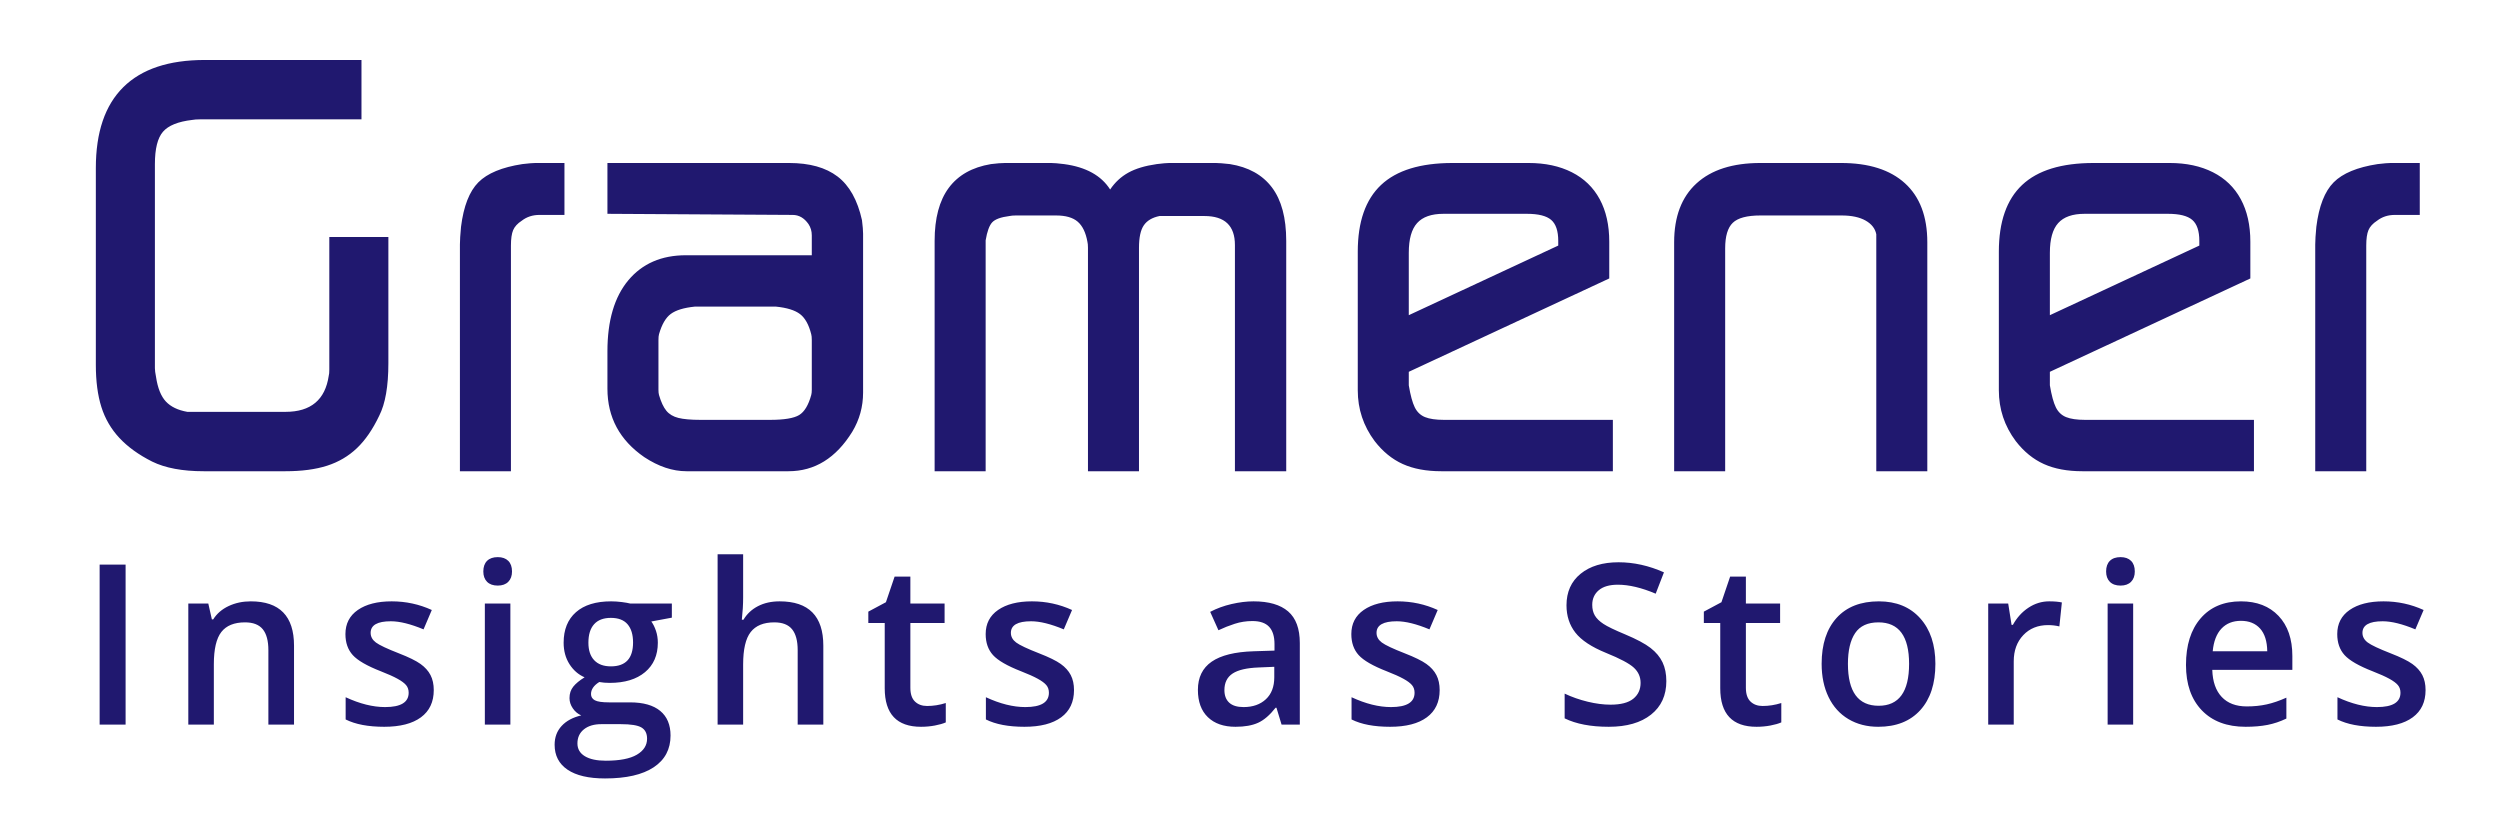 <?xml version="1.0" encoding="UTF-8"?>
<svg width="506px" height="169px" viewBox="0 0 506 169" version="1.1" xmlns="http://www.w3.org/2000/svg" xmlns:xlink="http://www.w3.org/1999/xlink">
    <!-- Generator: Sketch 53.2 (72643) - https://sketchapp.com -->
    <title>Gramener-New logo_Blue@1x</title>
    <desc>Created with Sketch.</desc>
    <g id="Gramener-New-logo_Blue" stroke="none" stroke-width="1" fill="none" fill-rule="evenodd">
        <g id="Group-7" transform="translate(19, 12)" fill="#20186F">
            <g id="Group-3">
                <path d="M22.454,0.139 C15.158,0.139 9.658,1.974 5.954,5.645 L5.954,5.645 C2.249,9.317 0.398,14.767 0.398,21.996 L0.398,21.996 L0.398,61.856 C0.398,65.172 0.772,68.014 1.52,70.38 L1.52,70.38 C2.268,72.747 3.484,74.834 5.168,76.642 L5.168,76.642 C6.852,78.449 9.059,80.043 11.791,81.422 L11.791,81.422 C14.447,82.726 17.927,83.378 22.229,83.378 L22.229,83.378 L38.786,83.378 C42.078,83.378 44.884,83.006 47.204,82.26 L47.204,82.26 C49.524,81.514 51.535,80.331 53.237,78.71 L53.237,78.71 C54.939,77.088 56.445,74.899 57.755,72.142 L57.755,72.142 C58.99,69.719 59.607,66.178 59.607,61.52 L59.607,61.52 L59.607,35.973 L47.653,35.973 L47.653,62.75 C47.653,63.383 47.615,63.811 47.54,64.035 L47.54,64.035 C46.83,68.917 43.912,71.359 38.786,71.359 L38.786,71.359 L18.918,71.359 C17.01,71.024 15.56,70.324 14.569,69.263 L14.569,69.263 C13.577,68.201 12.913,66.532 12.576,64.259 L12.576,64.259 C12.427,63.514 12.352,62.936 12.352,62.526 L12.352,62.526 L12.352,21.214 C12.352,18.12 12.894,15.941 13.979,14.673 L13.979,14.673 C15.065,13.406 17.047,12.604 19.929,12.27 L19.929,12.27 C20.191,12.232 20.415,12.204 20.602,12.186 L20.602,12.186 C20.789,12.168 21.069,12.158 21.444,12.158 L21.444,12.158 L54.163,12.158 L54.163,0.139 L22.454,0.139 Z M464.868,20.99 C464.382,20.99 463.502,21.065 462.23,21.214 L462.23,21.214 C458.114,21.847 455.15,23.077 453.335,24.903 L453.335,24.903 C451.52,26.729 450.351,29.729 449.827,33.904 L449.827,33.904 C449.678,35.469 449.603,36.662 449.603,37.481 L449.603,37.481 L449.603,83.378 L459.929,83.378 L459.929,37.705 C459.929,36.326 460.078,35.283 460.378,34.574 L460.378,34.574 C460.678,33.867 461.258,33.233 462.118,32.674 L462.118,32.674 C463.129,31.891 464.326,31.5 465.71,31.5 L465.71,31.5 L470.761,31.5 L470.761,20.99 L464.868,20.99 Z M404.761,20.99 C398.25,20.99 393.424,22.472 390.281,25.435 L390.281,25.435 C387.138,28.397 385.567,32.898 385.567,38.936 L385.567,38.936 L385.567,66.998 C385.567,70.8 386.708,74.229 388.99,77.284 L388.99,77.284 C390.637,79.409 392.535,80.955 394.687,81.924 L394.687,81.924 C396.838,82.894 399.429,83.378 402.46,83.378 L402.46,83.378 L437.2,83.378 L437.2,72.98 L403.021,72.98 C401.374,72.98 400.093,72.793 399.176,72.421 L399.176,72.421 C398.26,72.048 397.568,71.387 397.1,70.436 L397.1,70.436 C396.633,69.486 396.23,68.005 395.894,65.992 L395.894,65.992 L395.894,63.253 L436.47,44.358 L436.47,36.923 C436.47,33.568 435.824,30.699 434.534,28.314 L434.534,28.314 C433.243,25.928 431.363,24.112 428.893,22.864 L428.893,22.864 C426.424,21.615 423.506,20.99 420.138,20.99 L420.138,20.99 L404.761,20.99 Z M395.894,39.159 C395.894,36.401 396.455,34.398 397.577,33.15 L397.577,33.15 C398.7,31.901 400.477,31.276 402.909,31.276 L402.909,31.276 L419.802,31.276 C422.122,31.276 423.758,31.686 424.712,32.507 L424.712,32.507 C425.666,33.326 426.143,34.742 426.143,36.755 L426.143,36.755 L426.143,37.705 L395.894,51.793 L395.894,39.159 Z M337.302,20.99 C331.689,20.99 327.377,22.37 324.365,25.127 L324.365,25.127 C321.354,27.885 319.847,31.854 319.847,37.035 L319.847,37.035 L319.847,83.378 L330.174,83.378 L330.174,38.264 C330.174,35.805 330.688,34.081 331.717,33.094 L331.717,33.094 C332.747,32.105 334.607,31.611 337.302,31.611 L337.302,31.611 L353.745,31.611 C355.766,31.611 357.384,31.957 358.6,32.646 L358.6,32.646 C359.815,33.336 360.536,34.258 360.76,35.413 L360.76,35.413 L360.76,83.378 L371.087,83.378 L371.087,37.035 C371.087,31.817 369.581,27.838 366.569,25.099 L366.569,25.099 C363.558,22.36 359.246,20.99 353.633,20.99 L353.633,20.99 L337.302,20.99 Z M275.006,20.99 C268.496,20.99 263.669,22.472 260.525,25.435 L260.525,25.435 C257.383,28.397 255.812,32.898 255.812,38.936 L255.812,38.936 L255.812,66.998 C255.812,70.8 256.953,74.229 259.235,77.284 L259.235,77.284 C260.882,79.409 262.78,80.955 264.932,81.924 L264.932,81.924 C267.083,82.894 269.674,83.378 272.705,83.378 L272.705,83.378 L307.444,83.378 L307.444,72.98 L273.266,72.98 C271.619,72.98 270.338,72.793 269.421,72.421 L269.421,72.421 C268.504,72.048 267.812,71.387 267.344,70.436 L267.344,70.436 C266.876,69.486 266.475,68.005 266.138,65.992 L266.138,65.992 L266.138,63.253 L306.714,44.358 L306.714,36.923 C306.714,33.568 306.069,30.699 304.778,28.314 L304.778,28.314 C303.487,25.928 301.607,24.112 299.138,22.864 L299.138,22.864 C296.669,21.615 293.75,20.99 290.383,20.99 L290.383,20.99 L275.006,20.99 Z M266.138,39.159 C266.138,36.401 266.699,34.398 267.822,33.15 L267.822,33.15 C268.944,31.901 270.721,31.276 273.153,31.276 L273.153,31.276 L290.046,31.276 C292.367,31.276 294.003,31.686 294.957,32.507 L294.957,32.507 C295.911,33.326 296.388,34.742 296.388,36.755 L296.388,36.755 L296.388,37.705 L266.138,51.793 L266.138,39.159 Z M217.648,20.99 C217.162,20.99 216.32,21.065 215.123,21.214 L215.123,21.214 C212.765,21.549 210.847,22.127 209.37,22.947 L209.37,22.947 C207.892,23.767 206.667,24.903 205.694,26.357 L205.694,26.357 C203.898,23.524 200.793,21.811 196.378,21.214 L196.378,21.214 C195.18,21.065 194.301,20.99 193.74,20.99 L193.74,20.99 L184.424,20.99 C183.712,20.99 182.759,21.065 181.562,21.214 L181.562,21.214 C177.783,21.847 174.939,23.45 173.031,26.021 L173.031,26.021 C171.122,28.593 170.168,32.171 170.168,36.755 L170.168,36.755 L170.168,83.378 L180.495,83.378 L180.495,36.643 C180.794,34.854 181.234,33.643 181.814,33.01 L181.814,33.01 C182.394,32.376 183.563,31.947 185.322,31.723 L185.322,31.723 C185.658,31.649 186.089,31.611 186.612,31.611 L186.612,31.611 L194.75,31.611 C196.696,31.611 198.155,32.031 199.127,32.87 L199.127,32.87 C200.1,33.708 200.755,35.06 201.092,36.923 L201.092,36.923 C201.129,37.109 201.158,37.286 201.176,37.453 L201.176,37.453 C201.194,37.621 201.204,37.855 201.204,38.152 L201.204,38.152 L201.204,83.378 L211.531,83.378 L211.531,38.152 C211.531,36.065 211.858,34.546 212.513,33.596 L212.513,33.596 C213.168,32.646 214.225,32.021 215.684,31.723 L215.684,31.723 L224.776,31.723 C228.891,31.723 230.949,33.68 230.949,37.593 L230.949,37.593 L230.949,83.378 L241.332,83.378 L241.332,36.755 C241.332,32.097 240.369,28.491 238.442,25.938 L238.442,25.938 C236.514,23.384 233.68,21.811 229.939,21.214 L229.939,21.214 C228.592,21.065 227.638,20.99 227.077,20.99 L227.077,20.99 L217.648,20.99 Z M103.944,20.99 L103.944,31.276 L141.434,31.5 C142.706,31.5 143.772,32.115 144.633,33.345 L144.633,33.345 C145.081,34.016 145.306,34.78 145.306,35.637 L145.306,35.637 L145.306,39.662 L119.827,39.662 C114.888,39.662 111.006,41.349 108.181,44.721 L108.181,44.721 C105.357,48.093 103.944,52.892 103.944,59.116 L103.944,59.116 L103.944,66.663 C103.944,72.477 106.432,77.098 111.408,80.527 L111.408,80.527 C114.289,82.428 117.133,83.378 119.939,83.378 L119.939,83.378 L140.592,83.378 C145.905,83.378 150.208,80.713 153.5,75.383 L153.5,75.383 C154.959,72.961 155.689,70.315 155.689,67.445 L155.689,67.445 L155.689,35.301 C155.689,34.668 155.614,33.755 155.464,32.562 L155.464,32.562 C154.566,28.5 152.92,25.556 150.526,23.73 L150.526,23.73 C148.131,21.903 144.857,20.99 140.704,20.99 L140.704,20.99 L103.944,20.99 Z M118.311,72.588 C117.263,72.328 116.449,71.843 115.87,71.136 L115.87,71.136 C115.29,70.427 114.794,69.365 114.382,67.949 L114.382,67.949 C114.307,67.688 114.271,67.333 114.271,66.886 L114.271,66.886 L114.271,56.824 C114.271,56.302 114.307,55.911 114.382,55.65 L114.382,55.65 C114.944,53.675 115.739,52.305 116.768,51.541 L116.768,51.541 C117.797,50.777 119.415,50.283 121.622,50.06 L121.622,50.06 L138.066,50.06 C140.274,50.283 141.892,50.786 142.921,51.569 L142.921,51.569 C143.95,52.352 144.708,53.712 145.194,55.65 L145.194,55.65 C145.269,55.911 145.306,56.302 145.306,56.824 L145.306,56.824 L145.306,66.886 C145.306,67.333 145.269,67.688 145.194,67.949 L145.194,67.949 C144.633,69.998 143.819,71.349 142.753,72.002 L142.753,72.002 C141.686,72.653 139.712,72.98 136.832,72.98 L136.832,72.98 L122.801,72.98 C120.856,72.98 119.359,72.849 118.311,72.588 L118.311,72.588 Z M89.352,20.99 C88.865,20.99 87.986,21.065 86.714,21.214 L86.714,21.214 C82.599,21.847 79.633,23.077 77.819,24.903 L77.819,24.903 C76.004,26.729 74.835,29.729 74.311,33.904 L74.311,33.904 C74.161,35.469 74.087,36.662 74.087,37.481 L74.087,37.481 L74.087,83.378 L84.413,83.378 L84.413,37.705 C84.413,36.326 84.563,35.283 84.862,34.574 L84.862,34.574 C85.162,33.867 85.741,33.233 86.602,32.674 L86.602,32.674 C87.612,31.891 88.81,31.5 90.193,31.5 L90.193,31.5 L95.245,31.5 L95.245,20.99 L89.352,20.99 Z" id="Clip-2"></path>
            </g>
            <g id="Group-6" transform="translate(1, 100)">
                <path d="M125.243,0.187 L125.243,34.658 L130.411,34.658 L130.411,22.495 C130.411,19.423 130.92,17.234 131.939,15.927 L131.939,15.927 C132.958,14.62 134.552,13.966 136.722,13.966 L136.722,13.966 C138.364,13.966 139.562,14.432 140.317,15.362 L140.317,15.362 C141.072,16.292 141.45,17.703 141.45,19.593 L141.45,19.593 L141.45,34.658 L146.64,34.658 L146.64,18.685 C146.64,12.704 143.693,9.713 137.8,9.713 L137.8,9.713 C136.128,9.713 134.666,10.037 133.412,10.688 L133.412,10.688 C132.159,11.337 131.181,12.254 130.477,13.435 L130.477,13.435 L130.147,13.435 C130.323,11.84 130.411,10.341 130.411,8.937 L130.411,8.937 L130.411,0.187 L125.243,0.187 Z M407.035,1.516 C406.53,2.018 406.277,2.735 406.277,3.665 L406.277,3.665 C406.277,4.551 406.53,5.249 407.035,5.759 L407.035,5.759 C407.541,6.268 408.263,6.523 409.201,6.523 L409.201,6.523 C410.111,6.523 410.818,6.268 411.323,5.759 L411.323,5.759 C411.829,5.249 412.082,4.551 412.082,3.665 L412.082,3.665 C412.082,2.735 411.829,2.018 411.323,1.516 L411.323,1.516 C410.818,1.014 410.111,0.763 409.201,0.763 L409.201,0.763 C408.263,0.763 407.541,1.014 407.035,1.516 L407.035,1.516 Z M78.583,1.516 C78.078,2.018 77.825,2.735 77.825,3.665 L77.825,3.665 C77.825,4.551 78.078,5.249 78.583,5.759 L78.583,5.759 C79.089,6.268 79.811,6.523 80.749,6.523 L80.749,6.523 C81.659,6.523 82.366,6.268 82.872,5.759 L82.872,5.759 C83.377,5.249 83.63,4.551 83.63,3.665 L83.63,3.665 C83.63,2.735 83.377,2.018 82.872,1.516 L82.872,1.516 C82.366,1.014 81.659,0.763 80.749,0.763 L80.749,0.763 C79.811,0.763 79.089,1.014 78.583,1.516 L78.583,1.516 Z M299.916,4.131 C298.011,5.681 297.058,7.808 297.058,10.511 L297.058,10.511 C297.058,12.667 297.659,14.513 298.861,16.049 L298.861,16.049 C300.063,17.585 302.13,18.951 305.062,20.147 L305.062,20.147 C307.906,21.299 309.783,22.296 310.692,23.138 L310.692,23.138 C311.601,23.98 312.055,25.006 312.055,26.217 L312.055,26.217 C312.055,27.561 311.561,28.632 310.571,29.429 L310.571,29.429 C309.581,30.227 308.045,30.625 305.964,30.625 L305.964,30.625 C304.542,30.625 303.006,30.426 301.357,30.028 L301.357,30.028 C299.707,29.629 298.15,29.082 296.684,28.388 L296.684,28.388 L296.684,33.395 C299.001,34.532 301.976,35.101 305.611,35.101 L305.611,35.101 C309.248,35.101 312.099,34.281 314.166,32.642 L314.166,32.642 C316.234,31.002 317.266,28.742 317.266,25.863 L317.266,25.863 C317.266,24.401 317.011,23.13 316.497,22.052 L316.497,22.052 C315.984,20.974 315.178,20.007 314.078,19.15 L314.078,19.15 C312.979,18.294 311.248,17.37 308.888,16.381 L308.888,16.381 C306.792,15.51 305.341,14.808 304.534,14.276 L304.534,14.276 C303.728,13.745 303.149,13.18 302.797,12.582 L302.797,12.582 C302.445,11.983 302.269,11.264 302.269,10.422 L302.269,10.422 C302.269,9.196 302.709,8.211 303.589,7.465 L303.589,7.465 C304.469,6.719 305.758,6.345 307.459,6.345 L307.459,6.345 C309.702,6.345 312.253,6.952 315.112,8.162 L315.112,8.162 L316.783,3.843 C313.734,2.483 310.67,1.804 307.591,1.804 L307.591,1.804 C304.38,1.804 301.823,2.579 299.916,4.131 L299.916,4.131 Z M0.166,34.658 L5.421,34.658 L5.421,2.269 L0.166,2.269 L0.166,34.658 Z M330.179,4.706 L328.42,9.89 L324.857,11.795 L324.857,14.099 L328.178,14.099 L328.178,27.303 C328.178,32.501 330.626,35.101 335.522,35.101 L335.522,35.101 C336.49,35.101 337.424,35.015 338.326,34.846 L338.326,34.846 C339.228,34.676 339.964,34.465 340.536,34.215 L340.536,34.215 L340.536,30.293 C339.276,30.692 338.015,30.891 336.754,30.891 L336.754,30.891 C335.742,30.891 334.925,30.593 334.302,29.995 L334.302,29.995 C333.679,29.396 333.367,28.469 333.367,27.214 L333.367,27.214 L333.367,14.099 L340.294,14.099 L340.294,10.156 L333.367,10.156 L333.367,4.706 L330.179,4.706 Z M161.069,4.706 L159.31,9.89 L155.748,11.795 L155.748,14.099 L159.068,14.099 L159.068,27.303 C159.068,32.501 161.516,35.101 166.412,35.101 L166.412,35.101 C167.38,35.101 168.315,35.015 169.217,34.846 L169.217,34.846 C170.118,34.676 170.855,34.465 171.426,34.215 L171.426,34.215 L171.426,30.293 C170.166,30.692 168.905,30.891 167.644,30.891 L167.644,30.891 C166.633,30.891 165.815,30.593 165.192,29.995 L165.192,29.995 C164.569,29.396 164.258,28.469 164.258,27.214 L164.258,27.214 L164.258,14.099 L171.185,14.099 L171.185,10.156 L164.258,10.156 L164.258,4.706 L161.069,4.706 Z M455.575,11.452 C453.896,12.612 453.058,14.24 453.058,16.337 L453.058,16.337 C453.058,18.079 453.552,19.497 454.541,20.59 L454.541,20.59 C455.531,21.683 457.426,22.776 460.226,23.869 L460.226,23.869 C461.663,24.43 462.784,24.932 463.591,25.376 L463.591,25.376 C464.397,25.819 464.976,26.246 465.327,26.66 L465.327,26.66 C465.68,27.073 465.855,27.591 465.855,28.211 L465.855,28.211 C465.855,30.146 464.265,31.113 461.083,31.113 L461.083,31.113 C458.621,31.113 455.96,30.448 453.101,29.119 L453.101,29.119 L453.101,33.617 C455.065,34.606 457.668,35.101 460.908,35.101 L460.908,35.101 C464.133,35.101 466.61,34.462 468.34,33.184 L468.34,33.184 C470.071,31.907 470.935,30.072 470.935,27.679 L470.935,27.679 C470.935,26.498 470.715,25.482 470.276,24.633 L470.276,24.633 C469.835,23.784 469.161,23.035 468.253,22.384 L468.253,22.384 C467.343,21.735 465.885,21.018 463.876,20.236 L463.876,20.236 C461.487,19.305 459.937,18.574 459.226,18.043 L459.226,18.043 C458.514,17.511 458.159,16.861 458.159,16.093 L458.159,16.093 C458.159,14.528 459.522,13.745 462.249,13.745 L462.249,13.745 C464.038,13.745 466.244,14.291 468.868,15.384 L468.868,15.384 L470.539,11.463 C467.988,10.296 465.284,9.713 462.425,9.713 L462.425,9.713 C459.537,9.713 457.253,10.293 455.575,11.452 L455.575,11.452 Z M425.412,13.147 C423.433,15.436 422.443,18.581 422.443,22.584 L422.443,22.584 C422.443,26.483 423.51,29.544 425.643,31.766 L425.643,31.766 C427.776,33.989 430.734,35.101 434.516,35.101 L434.516,35.101 C436.172,35.101 437.645,34.975 438.936,34.724 L438.936,34.724 C440.226,34.473 441.502,34.044 442.763,33.439 L442.763,33.439 L442.763,29.207 C441.34,29.843 440.01,30.297 438.771,30.57 L438.771,30.57 C437.532,30.844 436.194,30.98 434.757,30.98 L434.757,30.98 C432.573,30.98 430.88,30.341 429.678,29.064 L429.678,29.064 C428.476,27.787 427.838,25.958 427.765,23.581 L427.765,23.581 L443.972,23.581 L443.972,20.767 C443.972,17.326 443.041,14.624 441.179,12.659 L441.179,12.659 C439.317,10.695 436.781,9.713 433.57,9.713 L433.57,9.713 C430.111,9.713 427.391,10.858 425.412,13.147 L425.412,13.147 Z M429.623,15.229 C430.613,14.181 431.928,13.656 433.57,13.656 L433.57,13.656 C435.212,13.656 436.503,14.177 437.441,15.218 L437.441,15.218 C438.378,16.259 438.863,17.791 438.892,19.815 L438.892,19.815 L427.853,19.815 C428.043,17.806 428.633,16.278 429.623,15.229 L429.623,15.229 Z M390.56,10.998 C389.263,11.854 388.212,13.014 387.405,14.476 L387.405,14.476 L387.141,14.476 L386.46,10.156 L382.413,10.156 L382.413,34.658 L387.581,34.658 L387.581,21.853 C387.581,19.682 388.222,17.917 389.505,16.559 L389.505,16.559 C390.788,15.2 392.463,14.52 394.53,14.52 L394.53,14.52 C395.322,14.52 396.083,14.608 396.817,14.786 L396.817,14.786 L397.323,9.935 C396.648,9.787 395.79,9.713 394.749,9.713 L394.749,9.713 C393.254,9.713 391.858,10.141 390.56,10.998 L390.56,10.998 Z M351.734,13.058 C349.71,15.288 348.699,18.39 348.699,22.362 L348.699,22.362 C348.699,24.918 349.167,27.163 350.106,29.097 L350.106,29.097 C351.044,31.032 352.386,32.516 354.13,33.55 L354.13,33.55 C355.875,34.584 357.883,35.101 360.155,35.101 L360.155,35.101 C363.792,35.101 366.628,33.978 368.666,31.734 L368.666,31.734 C370.703,29.489 371.722,26.364 371.722,22.362 L371.722,22.362 C371.722,18.493 370.696,15.418 368.644,13.136 L368.644,13.136 C366.591,10.854 363.806,9.713 360.287,9.713 L360.287,9.713 C356.608,9.713 353.756,10.828 351.734,13.058 L351.734,13.058 Z M354.02,22.362 C354.02,19.66 354.508,17.585 355.483,16.138 L355.483,16.138 C356.458,14.69 358.029,13.966 360.2,13.966 L360.2,13.966 C364.333,13.966 366.4,16.765 366.4,22.362 L366.4,22.362 C366.4,28.019 364.348,30.847 360.244,30.847 L360.244,30.847 C356.095,30.847 354.02,28.019 354.02,22.362 L354.02,22.362 Z M256.028,11.452 C254.349,12.612 253.509,14.24 253.509,16.337 L253.509,16.337 C253.509,18.079 254.004,19.497 254.994,20.59 L254.994,20.59 C255.983,21.683 257.878,22.776 260.678,23.869 L260.678,23.869 C262.115,24.43 263.236,24.932 264.043,25.376 L264.043,25.376 C264.849,25.819 265.428,26.246 265.78,26.66 L265.78,26.66 C266.132,27.073 266.308,27.591 266.308,28.211 L266.308,28.211 C266.308,30.146 264.717,31.113 261.536,31.113 L261.536,31.113 C259.073,31.113 256.412,30.448 253.553,29.119 L253.553,29.119 L253.553,33.617 C255.518,34.606 258.12,35.101 261.36,35.101 L261.36,35.101 C264.585,35.101 267.063,34.462 268.793,33.184 L268.793,33.184 C270.523,31.907 271.387,30.072 271.387,27.679 L271.387,27.679 C271.387,26.498 271.167,25.482 270.727,24.633 L270.727,24.633 C270.288,23.784 269.613,23.035 268.705,22.384 L268.705,22.384 C267.796,21.735 266.337,21.018 264.329,20.236 L264.329,20.236 C261.939,19.305 260.389,18.574 259.677,18.043 L259.677,18.043 C258.966,17.511 258.611,16.861 258.611,16.093 L258.611,16.093 C258.611,14.528 259.974,13.745 262.701,13.745 L262.701,13.745 C264.489,13.745 266.696,14.291 269.32,15.384 L269.32,15.384 L270.991,11.463 C268.441,10.296 265.736,9.713 262.877,9.713 L262.877,9.713 C259.989,9.713 257.706,10.293 256.028,11.452 L256.028,11.452 Z M229.273,10.255 C227.704,10.617 226.26,11.145 224.941,11.84 L224.941,11.84 L226.612,15.561 C227.667,15.059 228.767,14.624 229.911,14.254 L229.911,14.254 C231.054,13.885 232.248,13.7 233.495,13.7 L233.495,13.7 C235.019,13.7 236.144,14.088 236.87,14.863 L236.87,14.863 C237.596,15.639 237.959,16.809 237.959,18.375 L237.959,18.375 L237.959,19.682 L233.759,19.815 C229.947,19.933 227.11,20.634 225.248,21.919 L225.248,21.919 C223.387,23.204 222.455,25.11 222.455,27.635 L222.455,27.635 C222.455,30.013 223.126,31.852 224.468,33.152 L224.468,33.152 C225.809,34.451 227.674,35.101 230.064,35.101 L230.064,35.101 C231.926,35.101 233.451,34.831 234.638,34.292 L234.638,34.292 C235.825,33.753 237.006,32.738 238.178,31.246 L238.178,31.246 L238.355,31.246 L239.388,34.658 L243.082,34.658 L243.082,18.153 C243.082,15.244 242.294,13.11 240.719,11.751 L240.719,11.751 C239.142,10.392 236.808,9.713 233.714,9.713 L233.714,9.713 C232.321,9.713 230.841,9.894 229.273,10.255 L229.273,10.255 Z M228.788,30.216 C228.144,29.618 227.821,28.772 227.821,27.679 L227.821,27.679 C227.821,26.173 228.375,25.054 229.481,24.323 L229.481,24.323 C230.588,23.592 232.359,23.182 234.793,23.093 L234.793,23.093 L237.914,22.961 L237.914,25.088 C237.914,26.993 237.346,28.473 236.211,29.529 L236.211,29.529 C235.074,30.585 233.568,31.113 231.691,31.113 L231.691,31.113 C230.402,31.113 229.433,30.814 228.788,30.216 L228.788,30.216 Z M182.019,11.452 C180.34,12.612 179.5,14.24 179.5,16.337 L179.5,16.337 C179.5,18.079 179.995,19.497 180.985,20.59 L180.985,20.59 C181.975,21.683 183.87,22.776 186.67,23.869 L186.67,23.869 C188.107,24.43 189.228,24.932 190.034,25.376 L190.034,25.376 C190.841,25.819 191.419,26.246 191.771,26.66 L191.771,26.66 C192.123,27.073 192.299,27.591 192.299,28.211 L192.299,28.211 C192.299,30.146 190.709,31.113 187.527,31.113 L187.527,31.113 C185.064,31.113 182.404,30.448 179.545,29.119 L179.545,29.119 L179.545,33.617 C181.51,34.606 184.111,35.101 187.352,35.101 L187.352,35.101 C190.577,35.101 193.054,34.462 194.784,33.184 L194.784,33.184 C196.514,31.907 197.379,30.072 197.379,27.679 L197.379,27.679 C197.379,26.498 197.159,25.482 196.719,24.633 L196.719,24.633 C196.279,23.784 195.605,23.035 194.696,22.384 L194.696,22.384 C193.787,21.735 192.329,21.018 190.32,20.236 L190.32,20.236 C187.93,19.305 186.38,18.574 185.669,18.043 L185.669,18.043 C184.958,17.511 184.603,16.861 184.603,16.093 L184.603,16.093 C184.603,14.528 185.966,13.745 188.693,13.745 L188.693,13.745 C190.481,13.745 192.688,14.291 195.312,15.384 L195.312,15.384 L196.983,11.463 C194.432,10.296 191.728,9.713 188.868,9.713 L188.868,9.713 C185.981,9.713 183.698,10.293 182.019,11.452 L182.019,11.452 Z M96.576,11.906 C94.912,13.368 94.079,15.429 94.079,18.087 L94.079,18.087 C94.079,19.741 94.472,21.185 95.256,22.418 L95.256,22.418 C96.04,23.651 97.062,24.541 98.323,25.088 L98.323,25.088 C97.312,25.708 96.549,26.335 96.036,26.97 L96.036,26.97 C95.524,27.606 95.266,28.381 95.266,29.296 L95.266,29.296 C95.266,30.02 95.49,30.71 95.938,31.368 L95.938,31.368 C96.385,32.025 96.953,32.501 97.641,32.797 L97.641,32.797 C95.941,33.196 94.618,33.908 93.673,34.934 L93.673,34.934 C92.727,35.961 92.255,37.227 92.255,38.734 L92.255,38.734 C92.255,40.919 93.127,42.603 94.871,43.785 L94.871,43.785 C96.616,44.966 99.145,45.557 102.458,45.557 L102.458,45.557 C106.753,45.557 110.037,44.803 112.309,43.297 L112.309,43.297 C114.581,41.791 115.718,39.649 115.718,36.873 L115.718,36.873 C115.718,34.702 115.021,33.04 113.629,31.888 L113.629,31.888 C112.236,30.737 110.198,30.16 107.516,30.16 L107.516,30.16 L103.271,30.16 C101.879,30.16 100.922,30.02 100.401,29.739 L100.401,29.739 C99.881,29.459 99.621,29.038 99.621,28.477 L99.621,28.477 C99.621,27.546 100.178,26.734 101.292,26.04 L101.292,26.04 C101.922,26.158 102.626,26.217 103.403,26.217 L103.403,26.217 C106.438,26.217 108.82,25.493 110.551,24.046 L110.551,24.046 C112.28,22.599 113.145,20.612 113.145,18.087 L113.145,18.087 C113.145,17.245 113.021,16.447 112.771,15.694 L112.771,15.694 C112.521,14.941 112.206,14.306 111.825,13.789 L111.825,13.789 L115.982,13.014 L115.982,10.156 L107.559,10.156 C107.178,10.053 106.61,9.953 105.855,9.857 L105.855,9.857 C105.101,9.761 104.378,9.713 103.689,9.713 L103.689,9.713 C100.61,9.713 98.239,10.444 96.576,11.906 L96.576,11.906 Z M100.27,21.631 C99.485,20.805 99.093,19.622 99.093,18.087 L99.093,18.087 C99.093,16.447 99.478,15.2 100.248,14.343 L100.248,14.343 C101.017,13.486 102.15,13.058 103.645,13.058 L103.645,13.058 C105.155,13.058 106.28,13.491 107.02,14.354 L107.02,14.354 C107.761,15.218 108.131,16.447 108.131,18.043 L108.131,18.043 C108.131,21.262 106.636,22.872 103.645,22.872 L103.645,22.872 C102.179,22.872 101.054,22.458 100.27,21.631 L100.27,21.631 Z M98.379,41.06 C97.374,40.454 96.872,39.59 96.872,38.468 L96.872,38.468 C96.872,37.271 97.309,36.323 98.181,35.621 L98.181,35.621 C99.053,34.92 100.229,34.569 101.71,34.569 L101.71,34.569 L105.625,34.569 C107.677,34.569 109.081,34.794 109.835,35.245 L109.835,35.245 C110.59,35.695 110.968,36.452 110.968,37.515 L110.968,37.515 C110.968,38.859 110.279,39.937 108.9,40.75 L108.9,40.75 C107.522,41.562 105.426,41.968 102.612,41.968 L102.612,41.968 C100.794,41.968 99.382,41.666 98.379,41.06 L98.379,41.06 Z M52.433,11.452 C50.754,12.612 49.915,14.24 49.915,16.337 L49.915,16.337 C49.915,18.079 50.41,19.497 51.4,20.59 L51.4,20.59 C52.389,21.683 54.284,22.776 57.084,23.869 L57.084,23.869 C58.521,24.43 59.642,24.932 60.448,25.376 L60.448,25.376 C61.255,25.819 61.834,26.246 62.186,26.66 L62.186,26.66 C62.537,27.073 62.714,27.591 62.714,28.211 L62.714,28.211 C62.714,30.146 61.123,31.113 57.942,31.113 L57.942,31.113 C55.479,31.113 52.818,30.448 49.959,29.119 L49.959,29.119 L49.959,33.617 C51.924,34.606 54.526,35.101 57.766,35.101 L57.766,35.101 C60.991,35.101 63.469,34.462 65.199,33.184 L65.199,33.184 C66.928,31.907 67.793,30.072 67.793,27.679 L67.793,27.679 C67.793,26.498 67.573,25.482 67.133,24.633 L67.133,24.633 C66.694,23.784 66.019,23.035 65.11,22.384 L65.11,22.384 C64.202,21.735 62.743,21.018 60.735,20.236 L60.735,20.236 C58.345,19.305 56.795,18.574 56.083,18.043 L56.083,18.043 C55.372,17.511 55.017,16.861 55.017,16.093 L55.017,16.093 C55.017,14.528 56.381,13.745 59.107,13.745 L59.107,13.745 C60.896,13.745 63.102,14.291 65.726,15.384 L65.726,15.384 L67.397,11.463 C64.847,10.296 62.142,9.713 59.283,9.713 L59.283,9.713 C56.395,9.713 54.112,10.293 52.433,11.452 L52.433,11.452 Z M26.272,10.666 C24.923,11.301 23.882,12.201 23.149,13.368 L23.149,13.368 L22.885,13.368 L22.16,10.156 L18.114,10.156 L18.114,34.658 L23.282,34.658 L23.282,22.451 C23.282,19.394 23.787,17.216 24.798,15.916 L24.798,15.916 C25.81,14.616 27.408,13.966 29.593,13.966 L29.593,13.966 C31.234,13.966 32.433,14.432 33.188,15.362 L33.188,15.362 C33.943,16.292 34.32,17.703 34.32,19.593 L34.32,19.593 L34.32,34.658 L39.51,34.658 L39.51,18.685 C39.51,12.704 36.592,9.713 30.758,9.713 L30.758,9.713 C29.116,9.713 27.621,10.031 26.272,10.666 L26.272,10.666 Z M406.585,34.658 L411.752,34.658 L411.752,10.156 L406.585,10.156 L406.585,34.658 Z M78.133,34.658 L83.3,34.658 L83.3,10.156 L78.133,10.156 L78.133,34.658 Z" id="Clip-5"></path>
            </g>
        </g>
    </g>
</svg>
